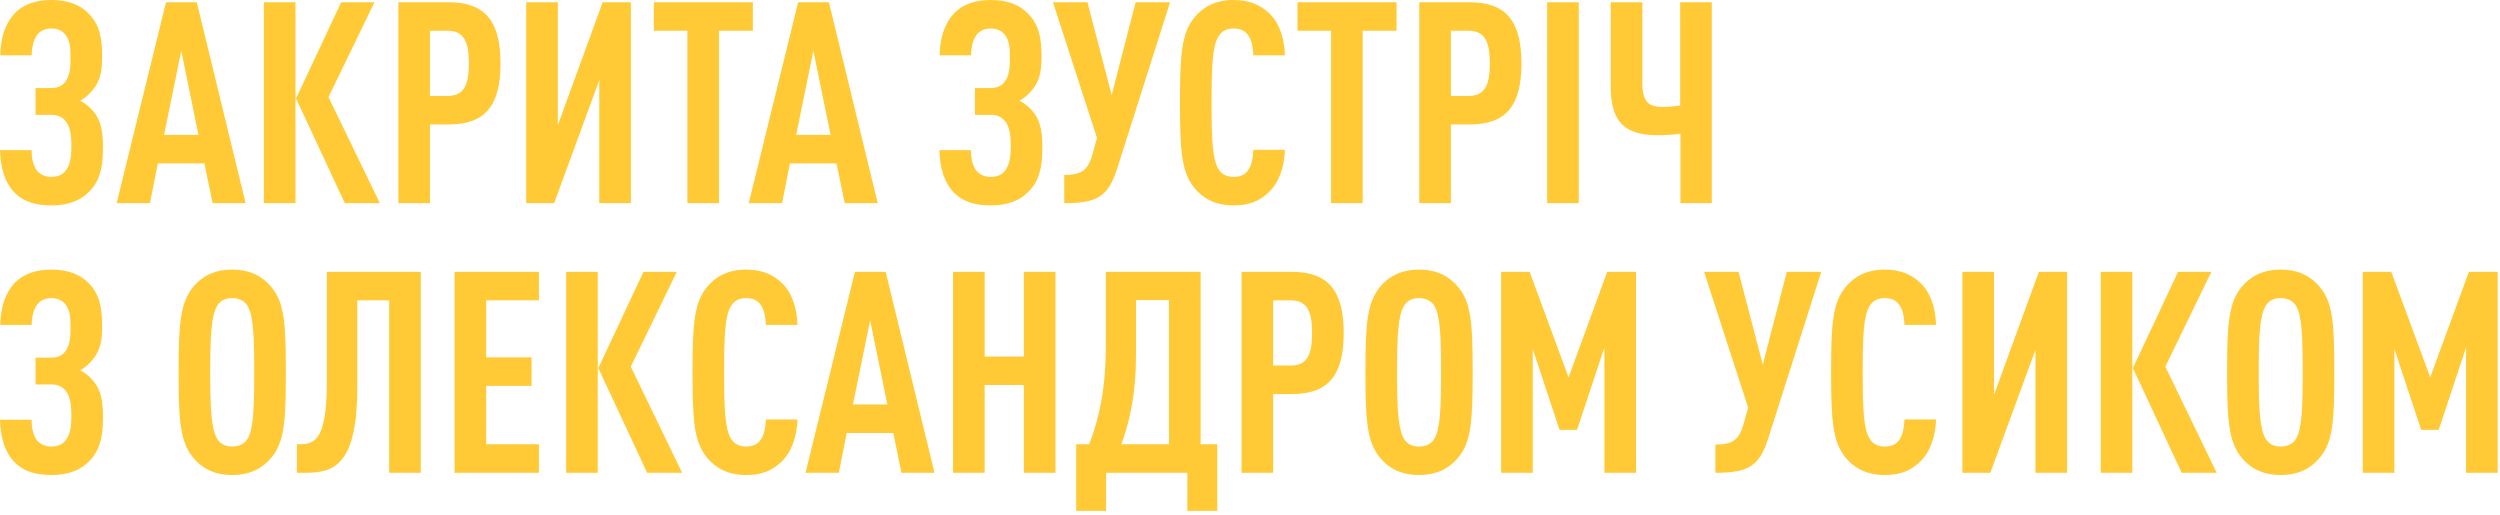 <?xml version="1.0" encoding="UTF-8"?> <svg xmlns="http://www.w3.org/2000/svg" width="612" height="126" viewBox="0 0 612 126" fill="none"><path d="M25.212 36.057C25.212 41.03 24.453 44.07 22.104 46.626C19.824 49.112 16.716 50.286 12.572 50.286C8.634 50.286 5.733 49.319 3.661 47.247C1.243 44.83 0.138 41.307 -8.25292e-05 36.748H7.736C7.736 38.889 8.151 40.616 9.118 41.859C9.947 42.757 11.052 43.31 12.572 43.31C14.091 43.31 15.196 42.826 15.956 41.928C17.131 40.547 17.476 38.613 17.476 35.781C17.476 32.189 16.923 30.531 15.818 29.357C14.92 28.459 13.884 28.113 12.572 28.113H8.703V21.551H12.572C13.815 21.551 14.92 21.206 15.68 20.377C16.785 19.203 17.269 17.683 17.269 14.229C17.269 11.397 17.061 9.67 15.887 8.358C15.127 7.46 14.022 6.976 12.572 6.976C11.052 6.976 9.947 7.529 9.187 8.427C8.22 9.67 7.805 11.466 7.736 13.539H0.069C0.138 9.049 1.381 5.595 3.661 3.177C5.733 1.105 8.703 -0 12.572 -0C16.578 -0 19.617 1.105 21.828 3.454C24.314 6.078 25.005 9.049 25.005 13.953C25.005 17.821 24.383 19.893 22.864 21.828C21.966 23.002 20.93 23.9 19.617 24.66C20.999 25.35 22.104 26.317 22.933 27.354C24.453 29.219 25.212 31.498 25.212 36.057ZM60.122 49.734H52.04L50.037 39.994H38.639L36.705 49.734H28.554L40.642 0.552H48.172L60.122 49.734ZM48.586 33.018L44.373 12.433L40.159 33.018H48.586ZM92.986 49.734H84.42L72.47 24.107L83.522 0.552H91.673L80.414 23.762L92.986 49.734ZM72.332 49.734H64.596V0.552H72.332V49.734ZM122.521 15.542C122.521 25.834 118.791 30.462 109.88 30.462H105.252V49.734H97.516V0.552H109.88C118.791 0.552 122.521 5.25 122.521 15.542ZM114.785 15.542C114.785 10.568 113.749 7.529 109.604 7.529H105.252V23.485H109.604C113.749 23.485 114.785 20.515 114.785 15.542ZM135.654 49.734H128.816V0.552H136.552V30.669L147.535 0.552H154.442V49.734H146.706V19.617L135.654 49.734ZM184.297 7.529H176.008V49.734H168.272V7.529H160.052V0.552H184.297V7.529ZM214.866 49.734H206.784L204.781 39.994H193.383L191.449 49.734H183.299L195.387 0.552H202.916L214.866 49.734ZM203.33 33.018L199.117 12.433L194.903 33.018H203.33ZM255.17 36.057C255.17 41.03 254.41 44.07 252.062 46.626C249.782 49.112 246.674 50.286 242.529 50.286C238.592 50.286 235.691 49.319 233.619 47.247C231.201 44.83 230.096 41.307 229.958 36.748H237.694C237.694 38.889 238.108 40.616 239.076 41.859C239.904 42.757 241.01 43.31 242.529 43.31C244.049 43.31 245.154 42.826 245.914 41.928C247.088 40.547 247.434 38.613 247.434 35.781C247.434 32.189 246.881 30.531 245.776 29.357C244.878 28.459 243.842 28.113 242.529 28.113H238.661V21.551H242.529C243.773 21.551 244.878 21.206 245.638 20.377C246.743 19.203 247.226 17.683 247.226 14.229C247.226 11.397 247.019 9.67 245.845 8.358C245.085 7.46 243.98 6.976 242.529 6.976C241.01 6.976 239.904 7.529 239.145 8.427C238.178 9.67 237.763 11.466 237.694 13.539H230.027C230.096 9.049 231.339 5.595 233.619 3.177C235.691 1.105 238.661 -0 242.529 -0C246.536 -0 249.575 1.105 251.785 3.454C254.272 6.078 254.963 9.049 254.963 13.953C254.963 17.821 254.341 19.893 252.821 21.828C251.923 23.002 250.887 23.9 249.575 24.66C250.956 25.35 252.062 26.317 252.891 27.354C254.41 29.219 255.17 31.498 255.17 36.057ZM286.435 0.552L273.448 41.376C271.238 48.283 268.406 49.734 260.531 49.734V42.826C264.814 42.826 266.334 41.652 267.439 37.784L268.544 33.778L257.768 0.552H266.196L272.136 23.278L278.007 0.552H286.435ZM314.554 36.679C314.416 41.099 312.965 44.899 310.479 47.178C308.268 49.25 305.712 50.286 301.982 50.286C297.423 50.286 294.453 48.49 292.45 46.073C289.203 42.205 288.858 36.817 288.858 25.143C288.858 13.47 289.203 8.082 292.45 4.213C294.453 1.796 297.423 -0 301.982 -0C305.712 -0 308.406 1.105 310.617 3.177C313.103 5.457 314.416 9.187 314.554 13.539H306.818C306.749 11.743 306.472 9.947 305.643 8.772C304.953 7.667 303.847 6.976 301.982 6.976C300.117 6.976 299.012 7.736 298.321 8.841C296.802 11.19 296.594 16.163 296.594 25.143C296.594 34.123 296.802 39.096 298.321 41.445C299.012 42.55 300.117 43.31 301.982 43.31C303.847 43.31 304.953 42.619 305.643 41.514C306.472 40.271 306.749 38.475 306.818 36.679H314.554ZM341.875 7.529H333.586V49.734H325.849V7.529H317.629V0.552H341.875V7.529ZM372.446 15.542C372.446 25.834 368.716 30.462 359.805 30.462H355.177V49.734H347.441V0.552H359.805C368.716 0.552 372.446 5.25 372.446 15.542ZM364.709 15.542C364.709 10.568 363.673 7.529 359.529 7.529H355.177V23.485H359.529C363.673 23.485 364.709 20.515 364.709 15.542ZM386.477 49.734H378.74V0.552H386.477V49.734ZM419.04 49.734H411.373V32.741C409.37 33.018 407.505 33.087 405.709 33.087C397.696 33.087 394.311 29.84 394.311 21.137V0.552H402.048V20.377C402.048 24.936 403.636 26.179 406.952 26.179C408.541 26.179 409.715 26.041 411.304 25.834V0.552H419.04V49.734ZM25.212 102.057C25.212 107.03 24.453 110.07 22.104 112.626C19.824 115.112 16.716 116.286 12.572 116.286C8.634 116.286 5.733 115.319 3.661 113.247C1.243 110.83 0.138 107.307 -8.25292e-05 102.748H7.736C7.736 104.889 8.151 106.616 9.118 107.859C9.947 108.757 11.052 109.31 12.572 109.31C14.091 109.31 15.196 108.826 15.956 107.928C17.131 106.547 17.476 104.613 17.476 101.781C17.476 98.189 16.923 96.531 15.818 95.357C14.92 94.459 13.884 94.113 12.572 94.113H8.703V87.551H12.572C13.815 87.551 14.92 87.206 15.68 86.377C16.785 85.203 17.269 83.683 17.269 80.229C17.269 77.397 17.061 75.67 15.887 74.358C15.127 73.46 14.022 72.977 12.572 72.977C11.052 72.977 9.947 73.529 9.187 74.427C8.22 75.67 7.805 77.466 7.736 79.539H0.069C0.138 75.049 1.381 71.595 3.661 69.177C5.733 67.105 8.703 66 12.572 66C16.578 66 19.617 67.105 21.828 69.454C24.314 72.079 25.005 75.049 25.005 79.953C25.005 83.821 24.383 85.894 22.864 87.828C21.966 89.002 20.93 89.9 19.617 90.66C20.999 91.35 22.104 92.317 22.933 93.354C24.453 95.219 25.212 97.498 25.212 102.057ZM69.971 91.143C69.971 102.817 69.695 108.205 66.379 112.073C64.376 114.491 61.406 116.286 56.847 116.286C52.288 116.286 49.318 114.491 47.315 112.073C44.068 108.136 43.723 102.817 43.723 91.143C43.723 79.469 44.068 74.151 47.315 70.213C49.318 67.796 52.288 66 56.847 66C61.406 66 64.376 67.796 66.379 70.213C69.695 74.082 69.971 79.469 69.971 91.143ZM62.235 91.143C62.235 82.163 62.028 77.19 60.577 74.841C59.886 73.736 58.712 72.977 56.847 72.977C54.982 72.977 53.877 73.736 53.186 74.841C51.736 77.19 51.459 82.163 51.459 91.143C51.459 100.123 51.736 105.096 53.186 107.445C53.877 108.55 54.982 109.31 56.847 109.31C58.712 109.31 59.886 108.55 60.577 107.445C62.028 105.096 62.235 100.123 62.235 91.143ZM103.007 115.734H95.271V73.529H87.466V94.735C87.466 113.662 81.871 115.734 74.963 115.734H72.684V108.757H73.374C76.897 108.757 80.005 107.79 80.005 93.837V66.552H103.007V115.734ZM131.93 115.734H111.277V66.552H131.93V73.529H119.013V87.482H130.135V94.459H119.013V108.757H131.93V115.734ZM166.985 115.734H158.42L146.47 90.107L157.522 66.552H165.673L154.413 89.762L166.985 115.734ZM146.332 115.734H138.595V66.552H146.332V115.734ZM195.224 102.679C195.086 107.1 193.635 110.899 191.149 113.178C188.938 115.25 186.383 116.286 182.653 116.286C178.094 116.286 175.123 114.491 173.12 112.073C169.874 108.205 169.528 102.817 169.528 91.143C169.528 79.469 169.874 74.082 173.12 70.213C175.123 67.796 178.094 66 182.653 66C186.383 66 189.077 67.105 191.287 69.177C193.774 71.457 195.086 75.187 195.224 79.539H187.488C187.419 77.743 187.142 75.947 186.314 74.772C185.623 73.667 184.518 72.977 182.653 72.977C180.788 72.977 179.682 73.736 178.992 74.841C177.472 77.19 177.265 82.163 177.265 91.143C177.265 100.123 177.472 105.096 178.992 107.445C179.682 108.55 180.788 109.31 182.653 109.31C184.518 109.31 185.623 108.619 186.314 107.514C187.142 106.271 187.419 104.475 187.488 102.679H195.224ZM228.762 115.734H220.68L218.677 105.994H207.279L205.345 115.734H197.194L209.283 66.552H216.812L228.762 115.734ZM217.226 99.018L213.013 78.433L208.799 99.018H217.226ZM258.379 115.734H250.643V94.252H241.041V115.734H233.305V66.552H241.041V87.275H250.643V66.552H258.379V115.734ZM297.987 125.059H290.665V115.734H270.771V125.059H263.449V108.757H266.627C269.183 102.264 270.702 94.666 270.702 84.926V66.552H293.911V108.757H297.987V125.059ZM286.175 108.757V73.46H278.093V86.861C278.093 95.702 276.781 102.61 274.501 108.757H286.175ZM328.937 81.542C328.937 91.834 325.207 96.462 316.296 96.462H311.668V115.734H303.932V66.552H316.296C325.207 66.552 328.937 71.25 328.937 81.542ZM321.2 81.542C321.2 76.568 320.164 73.529 316.02 73.529H311.668V89.485H316.02C320.164 89.485 321.2 86.515 321.2 81.542ZM360.505 91.143C360.505 102.817 360.228 108.205 356.913 112.073C354.909 114.491 351.939 116.286 347.38 116.286C342.821 116.286 339.851 114.491 337.848 112.073C334.601 108.136 334.256 102.817 334.256 91.143C334.256 79.469 334.601 74.151 337.848 70.213C339.851 67.796 342.821 66 347.38 66C351.939 66 354.909 67.796 356.913 70.213C360.228 74.082 360.505 79.469 360.505 91.143ZM352.768 91.143C352.768 82.163 352.561 77.19 351.11 74.841C350.42 73.736 349.245 72.977 347.38 72.977C345.515 72.977 344.41 73.736 343.719 74.841C342.269 77.19 341.992 82.163 341.992 91.143C341.992 100.123 342.269 105.096 343.719 107.445C344.41 108.55 345.515 109.31 347.38 109.31C349.245 109.31 350.42 108.55 351.11 107.445C352.561 105.096 352.768 100.123 352.768 91.143ZM400.493 115.734H392.757V85.065L386.056 105.234H381.774L375.212 85.41V115.734H367.475V66.552H374.452L383.984 92.386L393.447 66.552H400.493V115.734ZM445.833 66.552L432.847 107.376C430.637 114.283 427.805 115.734 419.93 115.734V108.826C424.213 108.826 425.732 107.652 426.838 103.784L427.943 99.778L417.167 66.552H425.594L431.535 89.278L437.406 66.552H445.833ZM473.953 102.679C473.815 107.1 472.364 110.899 469.877 113.178C467.667 115.25 465.111 116.286 461.381 116.286C456.822 116.286 453.852 114.491 451.849 112.073C448.602 108.205 448.257 102.817 448.257 91.143C448.257 79.469 448.602 74.082 451.849 70.213C453.852 67.796 456.822 66 461.381 66C465.111 66 467.805 67.105 470.015 69.177C472.502 71.457 473.815 75.187 473.953 79.539H466.216C466.147 77.743 465.871 75.947 465.042 74.772C464.351 73.667 463.246 72.977 461.381 72.977C459.516 72.977 458.411 73.736 457.72 74.841C456.2 77.19 455.993 82.163 455.993 91.143C455.993 100.123 456.2 105.096 457.72 107.445C458.411 108.55 459.516 109.31 461.381 109.31C463.246 109.31 464.351 108.619 465.042 107.514C465.871 106.271 466.147 104.475 466.216 102.679H473.953ZM487.235 115.734H480.397V66.552H488.133V96.669L499.116 66.552H506.023V115.734H498.287V85.617L487.235 115.734ZM542.648 115.734H534.082L522.132 90.107L533.184 66.552H541.335L530.076 89.762L542.648 115.734ZM521.994 115.734H514.258V66.552H521.994V115.734ZM571.44 91.143C571.44 102.817 571.163 108.205 567.848 112.073C565.845 114.491 562.874 116.286 558.315 116.286C553.756 116.286 550.786 114.491 548.783 112.073C545.537 108.136 545.191 102.817 545.191 91.143C545.191 79.469 545.537 74.151 548.783 70.213C550.786 67.796 553.756 66 558.315 66C562.874 66 565.845 67.796 567.848 70.213C571.163 74.082 571.44 79.469 571.44 91.143ZM563.703 91.143C563.703 82.163 563.496 77.19 562.045 74.841C561.355 73.736 560.18 72.977 558.315 72.977C556.45 72.977 555.345 73.736 554.654 74.841C553.204 77.19 552.928 82.163 552.928 91.143C552.928 100.123 553.204 105.096 554.654 107.445C555.345 108.55 556.45 109.31 558.315 109.31C560.18 109.31 561.355 108.55 562.045 107.445C563.496 105.096 563.703 100.123 563.703 91.143ZM611.428 115.734H603.692V85.065L596.991 105.234H592.709L586.147 85.41V115.734H578.41V66.552H585.387L594.919 92.386L604.382 66.552H611.428V115.734Z" fill="#FFCA36"></path></svg> 